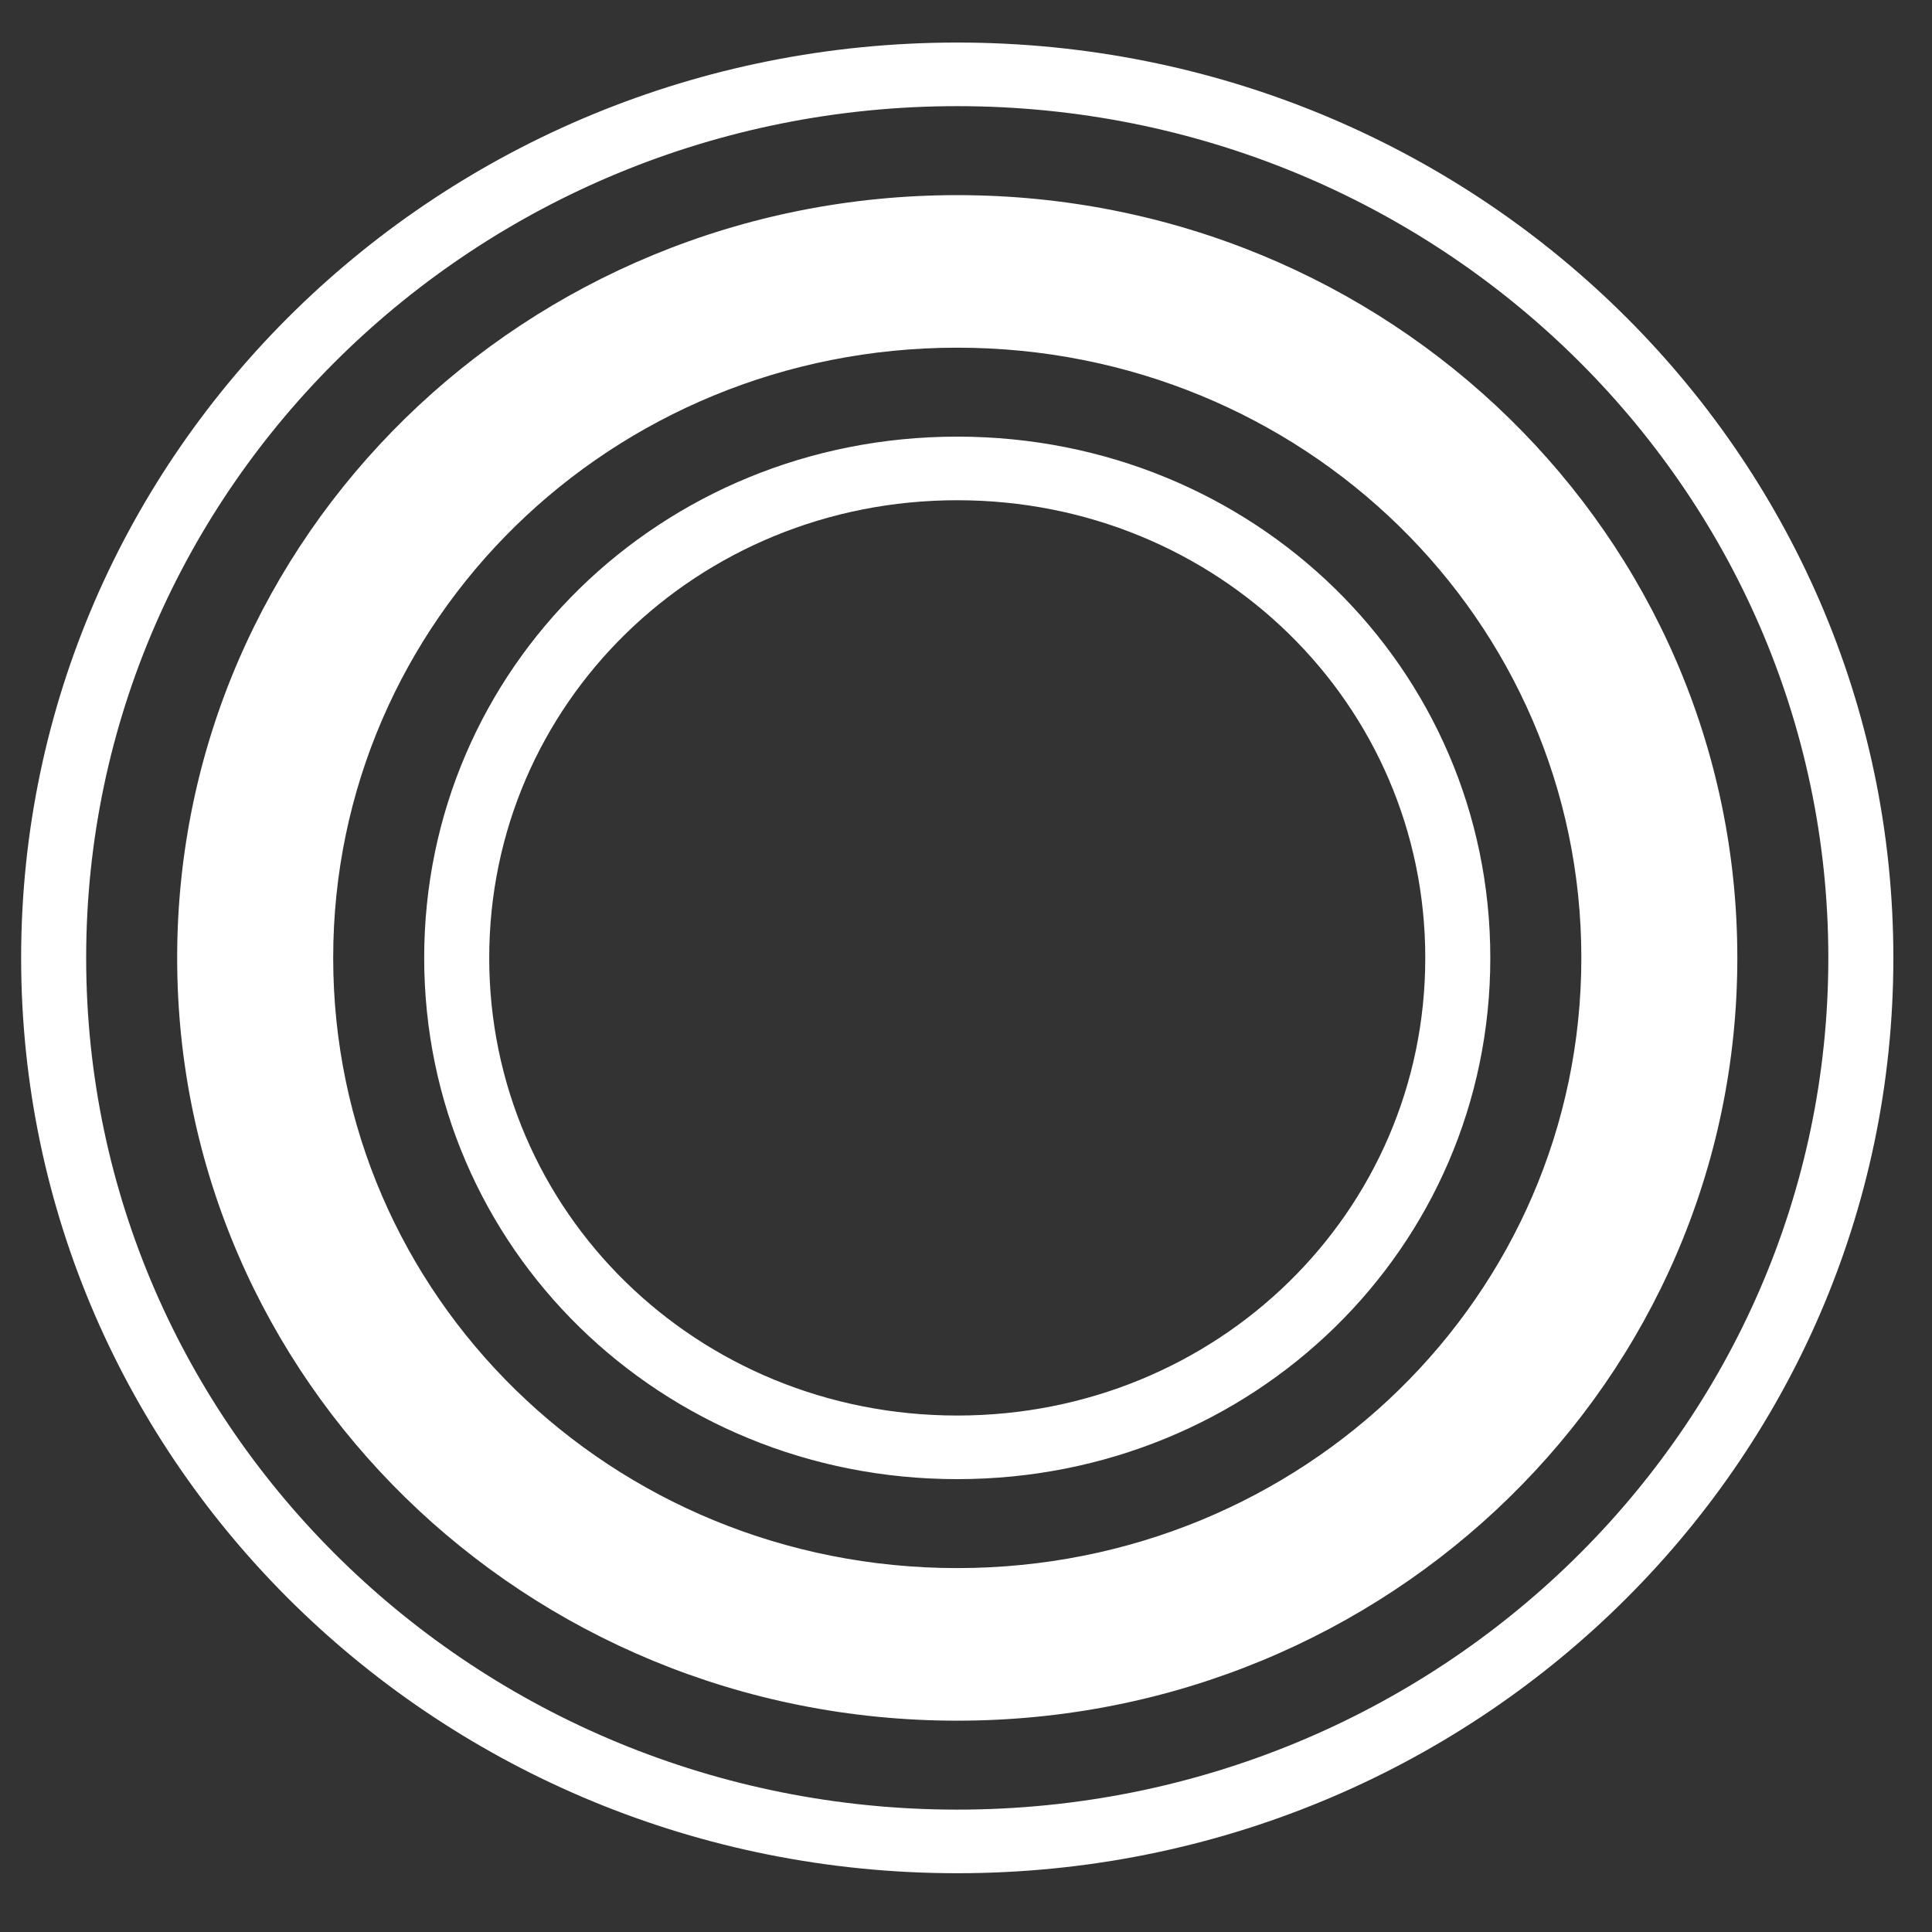 <?xml version="1.0" encoding="utf-8"?>
<!-- Generator: Adobe Illustrator 24.1.2, SVG Export Plug-In . SVG Version: 6.00 Build 0)  -->
<svg version="1.1" xmlns="http://www.w3.org/2000/svg" xmlns:xlink="http://www.w3.org/1999/xlink" x="0px" y="0px"
	 viewBox="0 0 50 50" enable-background="new 0 0 50 50" xml:space="preserve">
<rect x="0" y="0" width="50" height="50" fill="#333333" stroke="none"/>
<g id="Ebene_2">
</g>
<g id="Ebene_1">
	<g>
		<defs>
			<rect id="SVGID_1_" x="0.547" y="1.102" width="48.453" height="47.377"/>
		</defs>
		<clipPath id="SVGID_2_">
			<use xlink:href="#SVGID_1_"  overflow="visible"/>
		</clipPath>
		<path clip-path="url(#SVGID_2_)" fill="#FFFFFF" d="M12.661,24.79c0-6.581,5.384-11.844,12.112-11.844
			c6.73,0,12.113,5.263,12.113,11.844s-5.384,11.844-12.113,11.844C18.044,36.634,12.661,31.371,12.661,24.79 M10.978,24.79
			c0,7.501,6.124,13.49,13.795,13.49c7.672,0,13.796-5.988,13.796-13.49s-6.124-13.49-13.796-13.49
			C17.102,11.301,10.978,17.289,10.978,24.79 M8.623,24.79c0-8.751,7.2-15.792,16.15-15.792c8.951,0,16.152,7.041,16.152,15.792
			s-7.201,15.792-16.152,15.792C15.823,40.582,8.623,33.542,8.623,24.79 M4.585,24.79c0,10.923,9.018,19.741,20.188,19.741
			c11.171,0,20.189-8.817,20.189-19.741S35.945,5.05,24.773,5.05C13.603,5.05,4.585,13.867,4.585,24.79 M2.23,24.79
			c0-12.173,10.095-22.043,22.543-22.043c12.45,0,22.544,9.87,22.544,22.043S37.223,46.833,24.773,46.833
			C12.324,46.833,2.23,36.964,2.23,24.79 M0.547,24.79c0,13.094,10.834,23.689,24.226,23.689C38.166,48.479,49,37.884,49,24.79
			S38.166,1.101,24.773,1.101C11.381,1.101,0.547,11.696,0.547,24.79"/>
	</g>
</g>
</svg>
